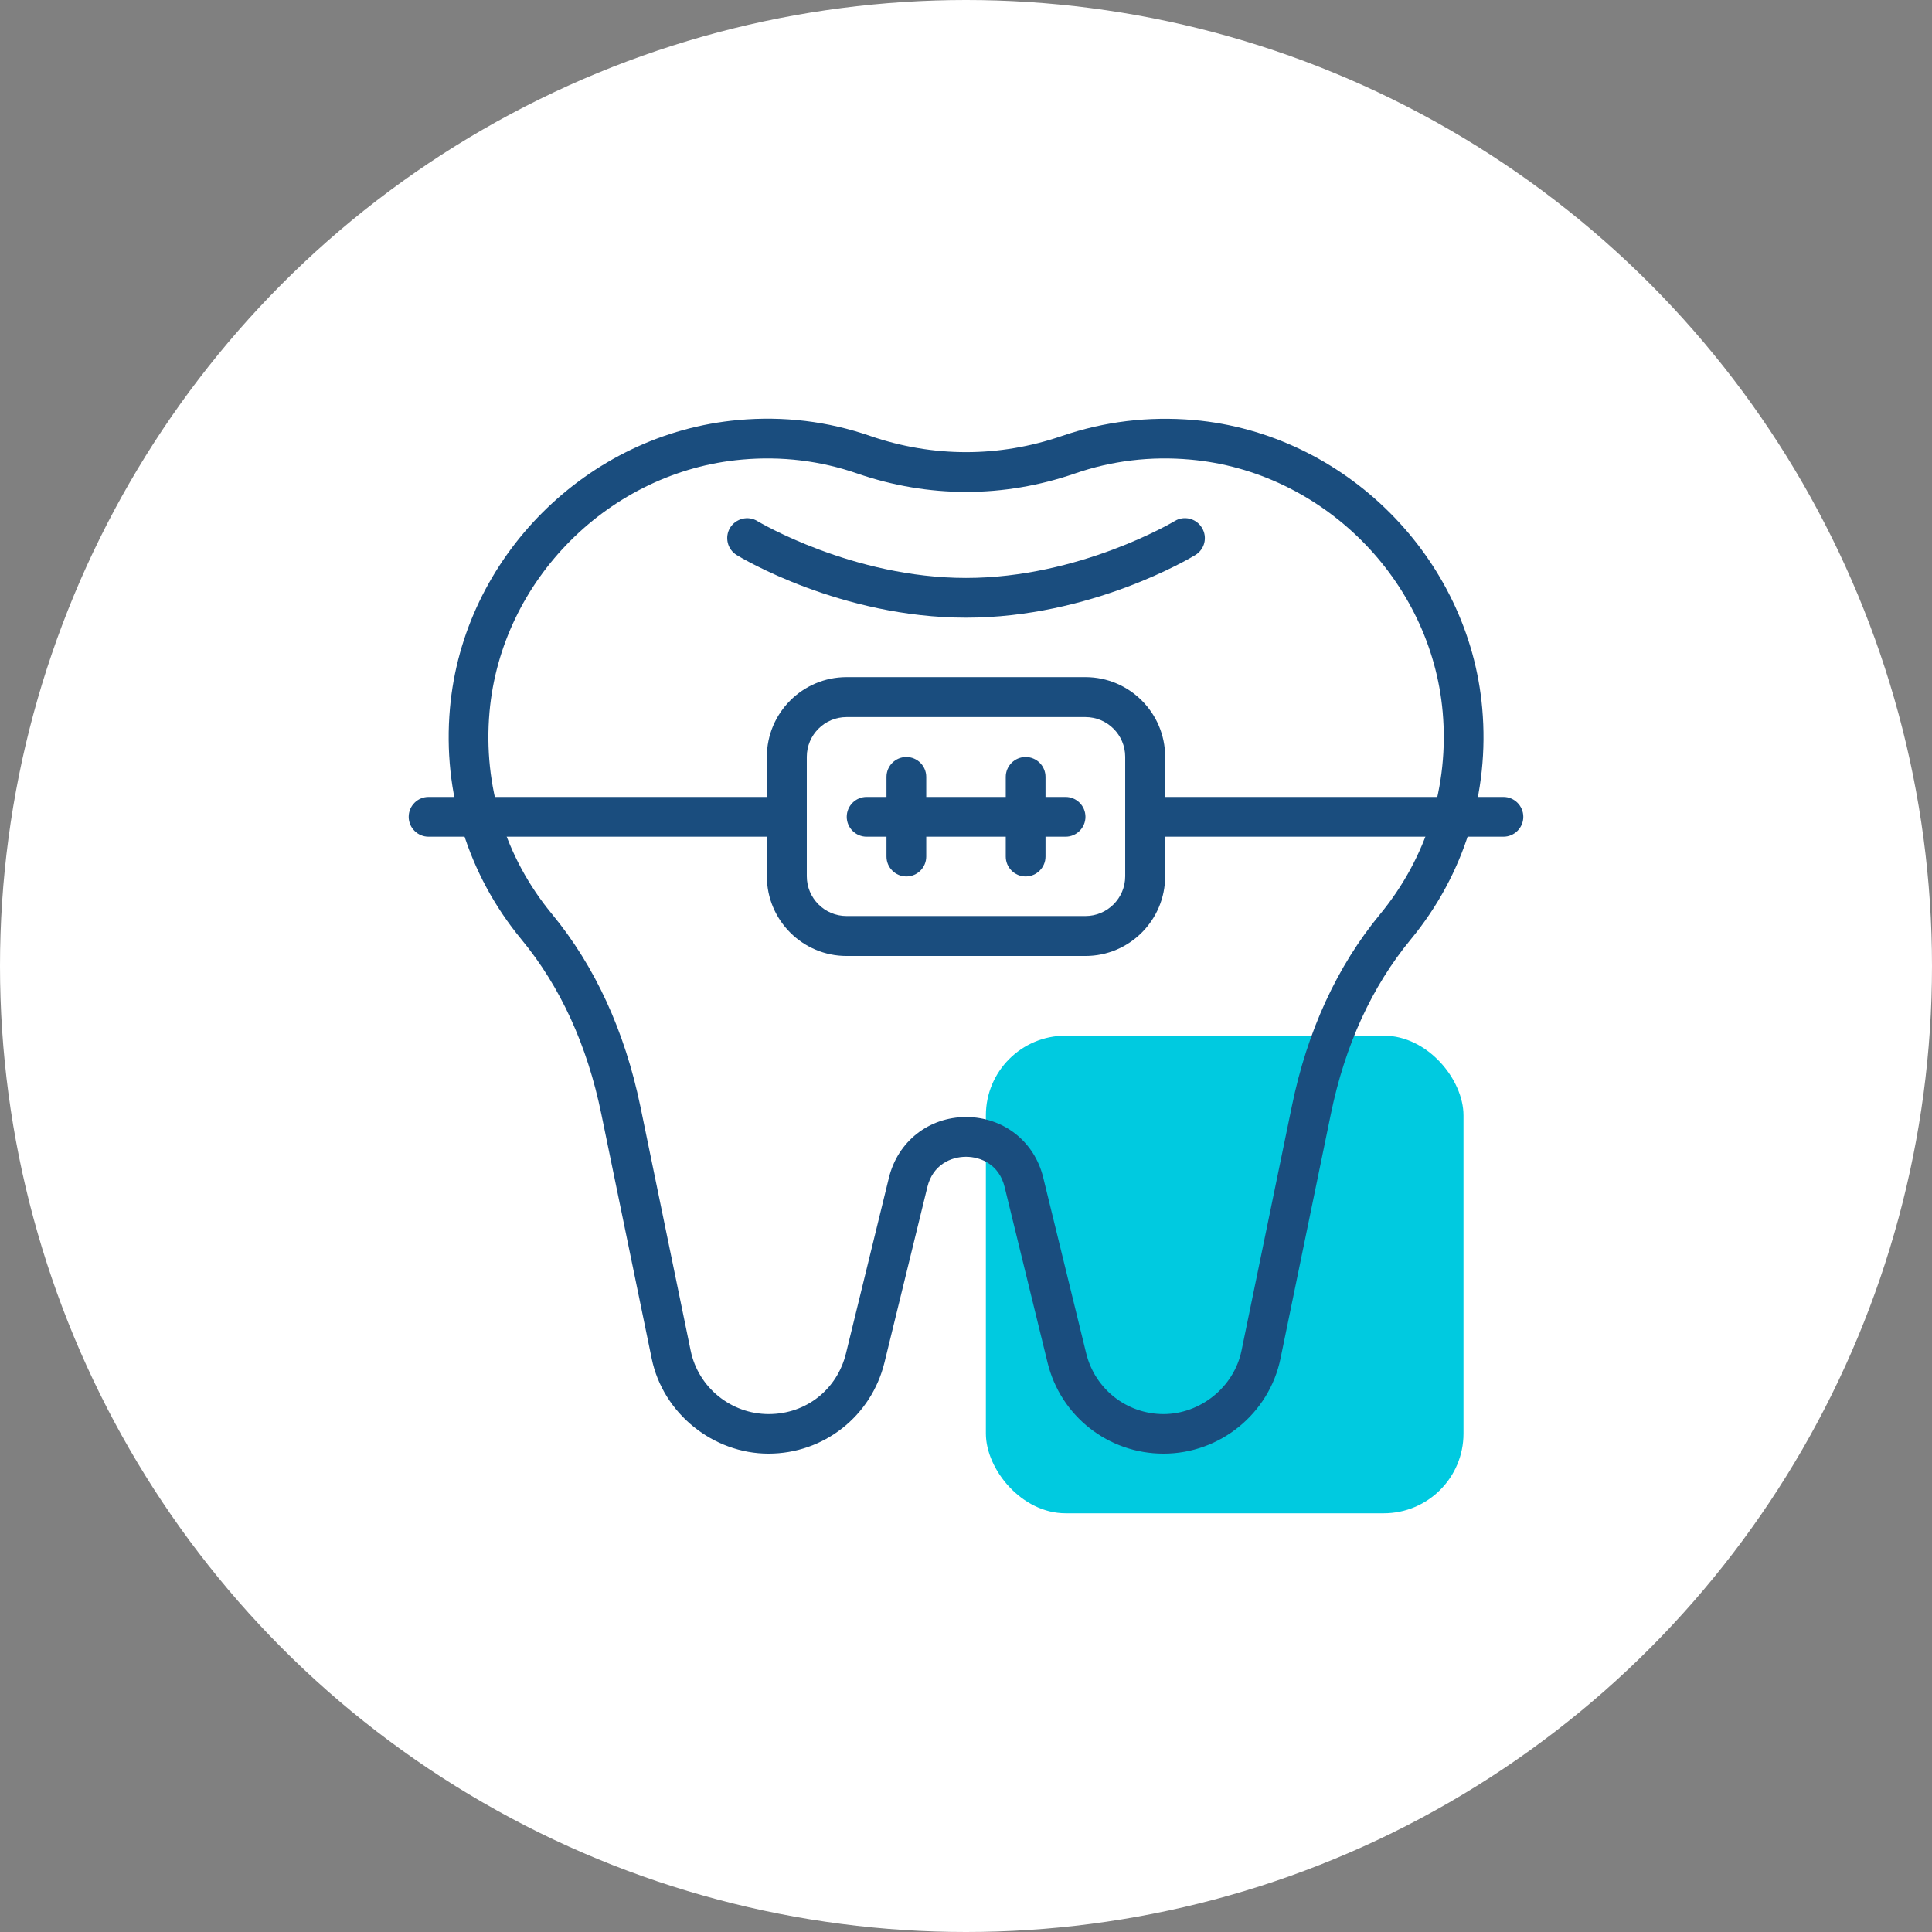 <?xml version="1.0" encoding="UTF-8"?><svg id="Layer_2" xmlns="http://www.w3.org/2000/svg" viewBox="0 0 104 104"><rect x="0" y="0" width="104" height="104" fill="#808080" stroke="none"/><defs><style>.cls-1{fill:#00cae0;}.cls-2{fill:#fff;}.cls-3{fill:#1a4d7e;}</style></defs><g id="Layer_1-2"><circle class="cls-2" cx="52" cy="52" r="52"/><g><rect class="cls-1" x="53.07" y="55.75" width="25.71" height="25.71" rx="4.29" ry="4.29"/><path class="cls-3" d="M62.63,78.25c-2.97,0-5.54-2.02-6.24-4.9l-2.31-9.45c-.29-1.2-1.27-1.63-2.08-1.63s-1.79,.43-2.08,1.63l-2.31,9.45c-.71,2.89-3.27,4.9-6.24,4.9s-5.68-2.15-6.29-5.12l-2.71-13.16c-.76-3.71-2.21-6.87-4.31-9.41-2.87-3.48-4.24-7.89-3.84-12.42,.71-8.14,7.39-14.81,15.53-15.53,2.43-.22,4.82,.07,7.1,.86,3.37,1.16,6.94,1.16,10.31,0,2.28-.78,4.66-1.07,7.1-.86,8.14,.72,14.82,7.4,15.53,15.53,.4,4.53-.97,8.94-3.84,12.42-2.1,2.54-3.55,5.71-4.31,9.41l-2.71,13.16c-.61,2.97-3.26,5.12-6.29,5.12Zm-10.63-18.12c2.01,0,3.69,1.31,4.16,3.27l2.31,9.45c.47,1.92,2.18,3.27,4.16,3.27s3.79-1.44,4.2-3.41l2.71-13.16c.83-4.05,2.43-7.53,4.76-10.35,2.51-3.05,3.71-6.91,3.36-10.87h0c-.63-7.12-6.47-12.96-13.59-13.59-2.13-.19-4.22,.06-6.21,.75-3.83,1.32-7.88,1.32-11.71,0-1.99-.69-4.08-.94-6.21-.75-7.12,.63-12.96,6.47-13.59,13.59-.35,3.96,.84,7.82,3.36,10.87,2.32,2.81,3.92,6.3,4.76,10.35l2.71,13.16c.41,1.98,2.17,3.41,4.2,3.41s3.69-1.34,4.16-3.27l2.31-9.45c.48-1.96,2.15-3.27,4.16-3.27Z"/><path class="cls-3" d="M52,33.25c-6.73,0-12.12-3.23-12.34-3.37-.51-.31-.66-.97-.36-1.47,.31-.5,.97-.67,1.47-.36,.05,.03,5.12,3.06,11.23,3.06s11.18-3.03,11.23-3.06c.5-.31,1.16-.15,1.47,.36,.31,.51,.15,1.16-.36,1.47-.23,.14-5.61,3.37-12.34,3.37Z"/><path class="cls-3" d="M58.43,51.46h-12.86c-2.36,0-4.29-1.92-4.29-4.29v-6.43c0-2.36,1.92-4.29,4.29-4.29h12.86c2.36,0,4.29,1.92,4.29,4.29v6.43c0,2.36-1.92,4.29-4.29,4.29Zm-12.86-12.86c-1.18,0-2.14,.96-2.14,2.14v6.43c0,1.18,.96,2.14,2.14,2.14h12.86c1.18,0,2.14-.96,2.14-2.14v-6.43c0-1.18-.96-2.14-2.14-2.14h-12.86Z"/><path class="cls-3" d="M80.93,45.04h-19.29c-.59,0-1.07-.48-1.07-1.07s.48-1.07,1.07-1.07h19.29c.59,0,1.07,.48,1.07,1.07s-.48,1.07-1.07,1.07Z"/><path class="cls-3" d="M42.36,45.04H23.07c-.59,0-1.07-.48-1.07-1.07s.48-1.07,1.07-1.07h19.29c.59,0,1.07,.48,1.07,1.07s-.48,1.07-1.07,1.07Z"/><path class="cls-3" d="M57.36,45.04h-10.71c-.59,0-1.07-.48-1.07-1.07s.48-1.07,1.07-1.07h10.71c.59,0,1.07,.48,1.07,1.07s-.48,1.07-1.07,1.07Z"/><path class="cls-3" d="M48.79,47.18c-.59,0-1.07-.48-1.07-1.07v-4.29c0-.59,.48-1.07,1.07-1.07s1.07,.48,1.07,1.07v4.29c0,.59-.48,1.07-1.07,1.07Z"/><path class="cls-3" d="M55.21,47.18c-.59,0-1.07-.48-1.07-1.07v-4.29c0-.59,.48-1.07,1.07-1.07s1.07,.48,1.07,1.07v4.29c0,.59-.48,1.07-1.07,1.07Z"/></g></g></svg>